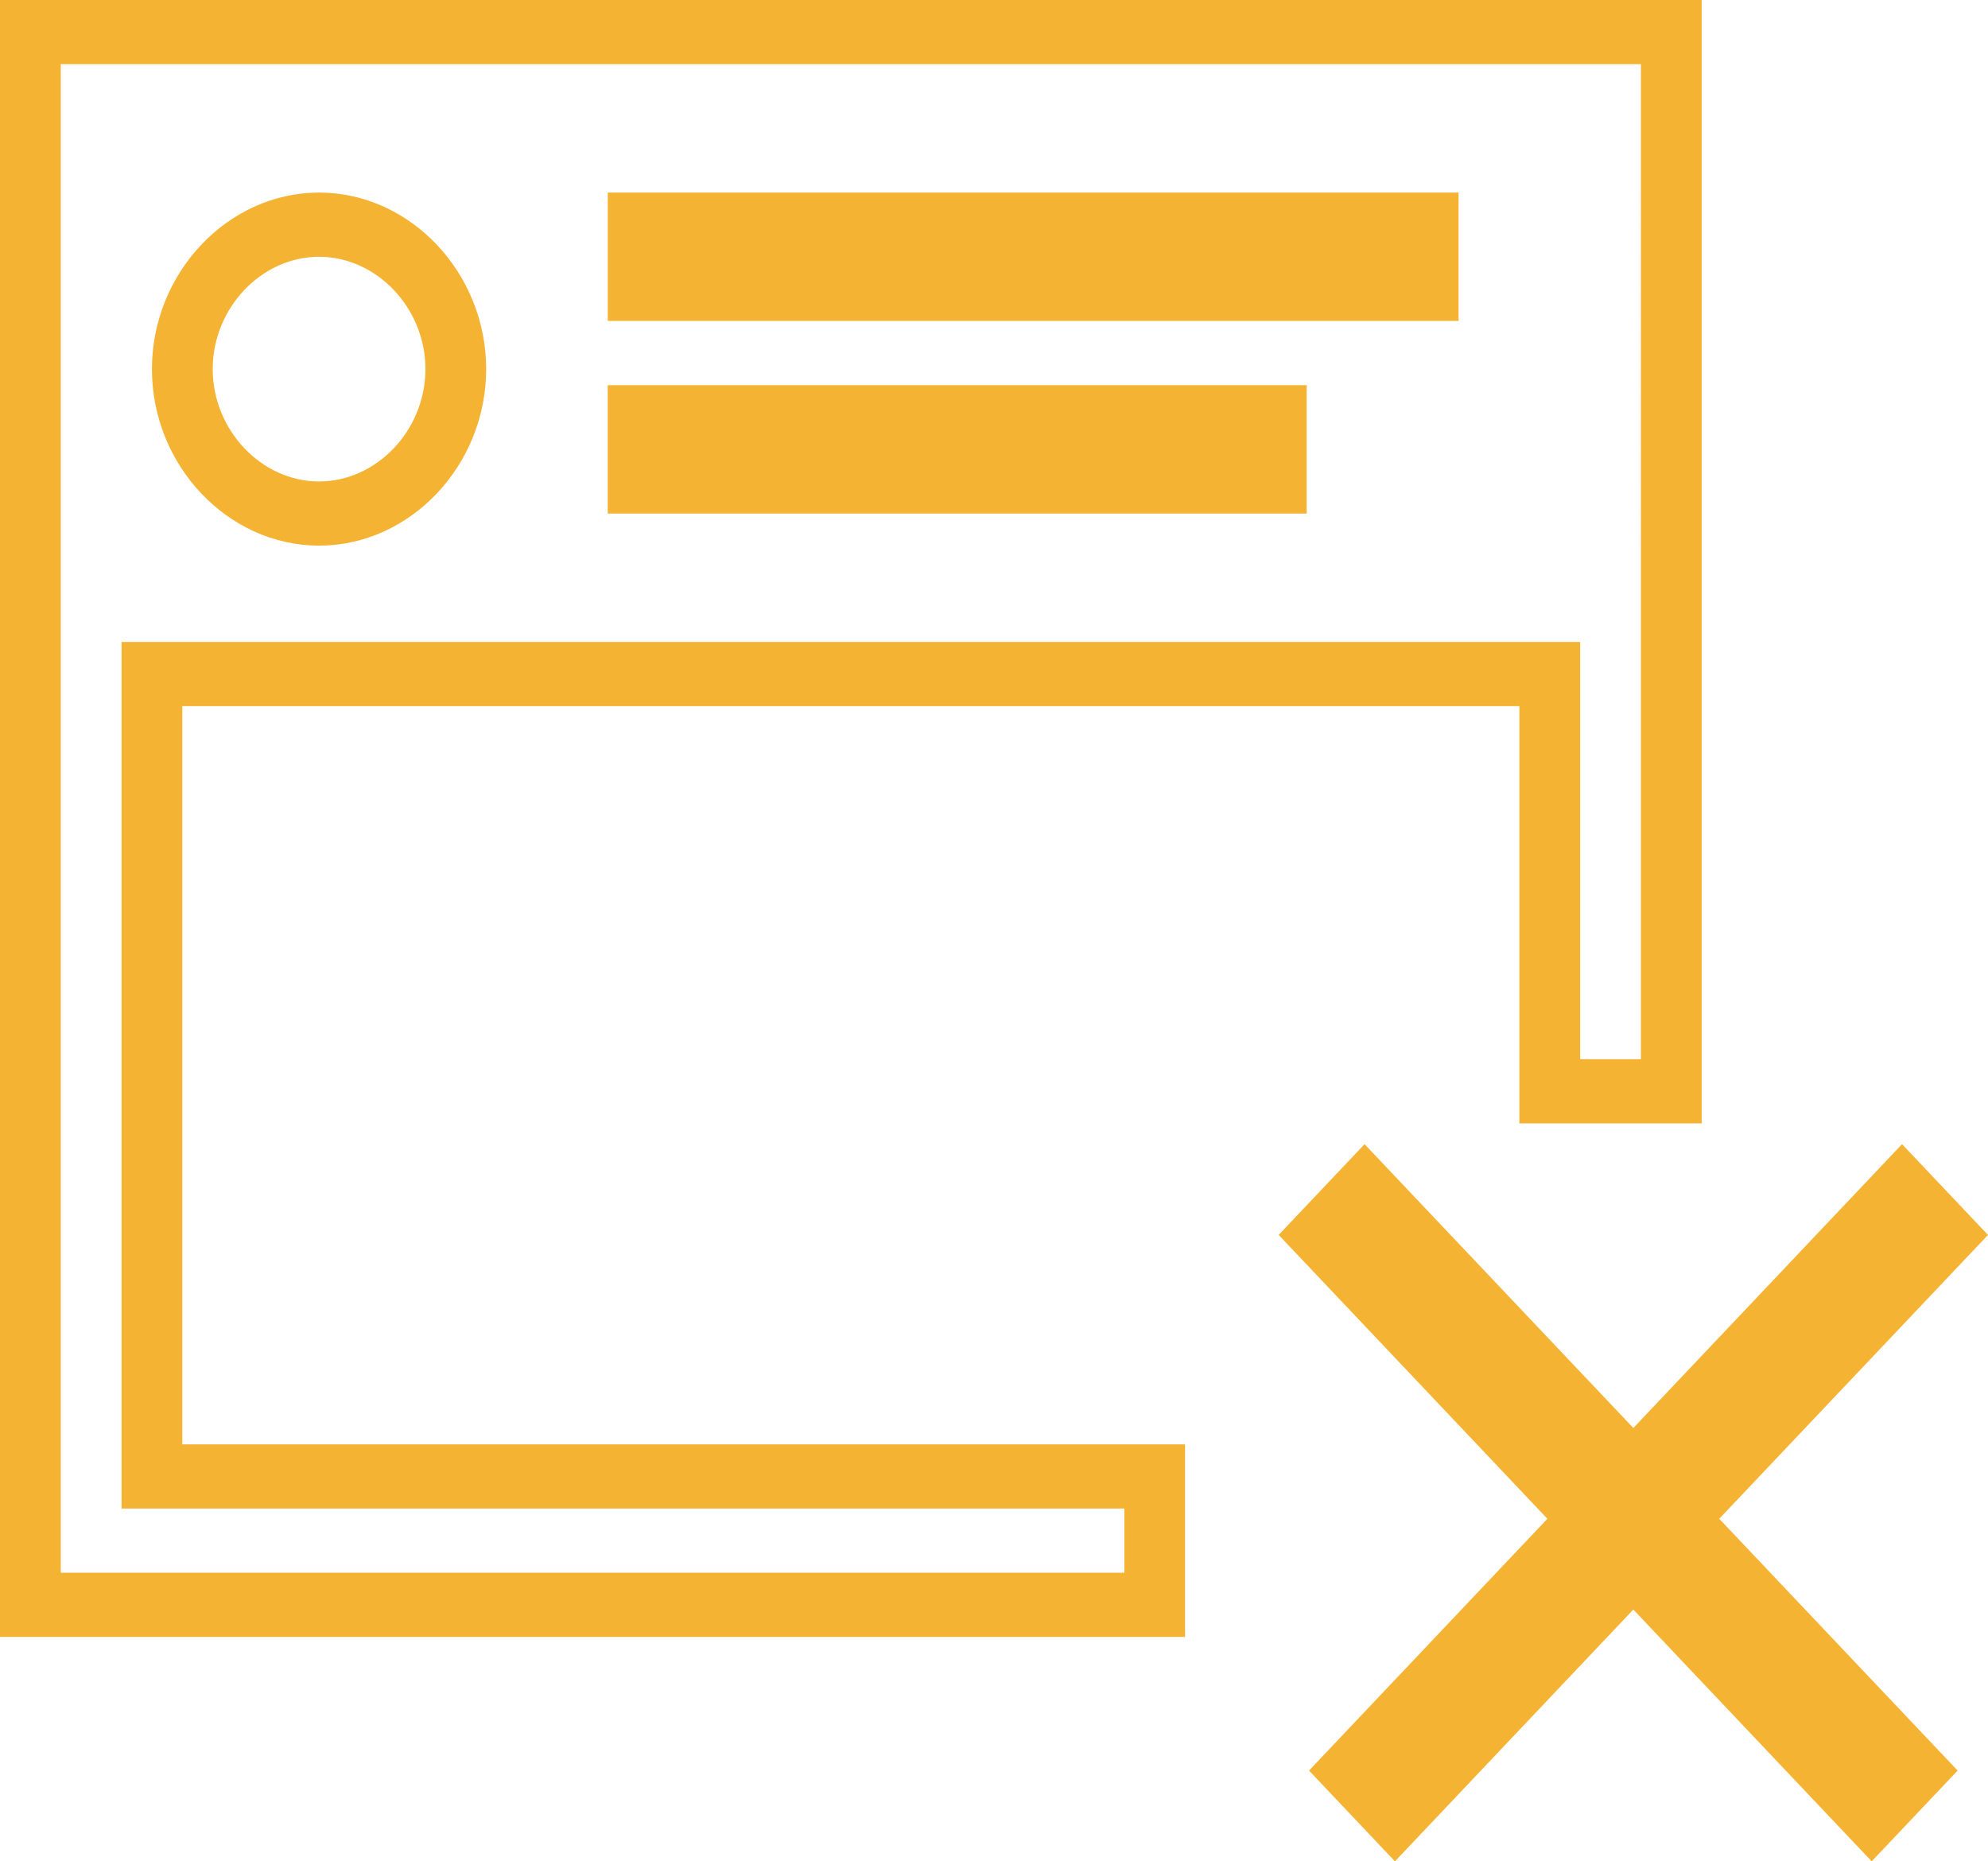 <svg xmlns="http://www.w3.org/2000/svg" width="47" height="44" viewBox="0 0 47 44">
    <g fill="none" fill-rule="evenodd">
        <g fill="#F5B333" fill-rule="nonzero">
            <g>
                <g>
                    <path d="M125.968 27.047L128 29.193l-6.354 6.709 5.636 5.952L125.25 44l-5.635-5.952L113.979 44l-2.031-2.146 5.635-5.952-6.353-6.71 2.031-2.145 6.354 6.709 6.353-6.71zM121.231 0v26.556h-4.31v-9.864H85.31v17.451h23.707v4.552H81V0h40.231zm-1.437 1.517H82.437v35.661h25.144V35.66H83.874V15.175h34.484v9.863h1.436V1.518zm-31.25 3.035c2.155 0 3.95 1.897 3.95 4.173 0 2.277-1.795 4.173-3.95 4.173-2.156 0-3.952-1.896-3.952-4.173 0-2.276 1.796-4.173 3.951-4.173zm23.348 4.553v3.035H95.368V9.105h16.524zM88.543 6.07c-1.365 0-2.514 1.214-2.514 2.655 0 1.442 1.15 2.656 2.514 2.656 1.365 0 2.515-1.214 2.515-2.656 0-1.441-1.15-2.655-2.515-2.655zm26.94-1.518v3.035H95.369V4.552h20.116z" transform="translate(-1378 -380) translate(375 266) translate(922 114)"/>
                </g>
            </g>
        </g>
    </g>
</svg>
